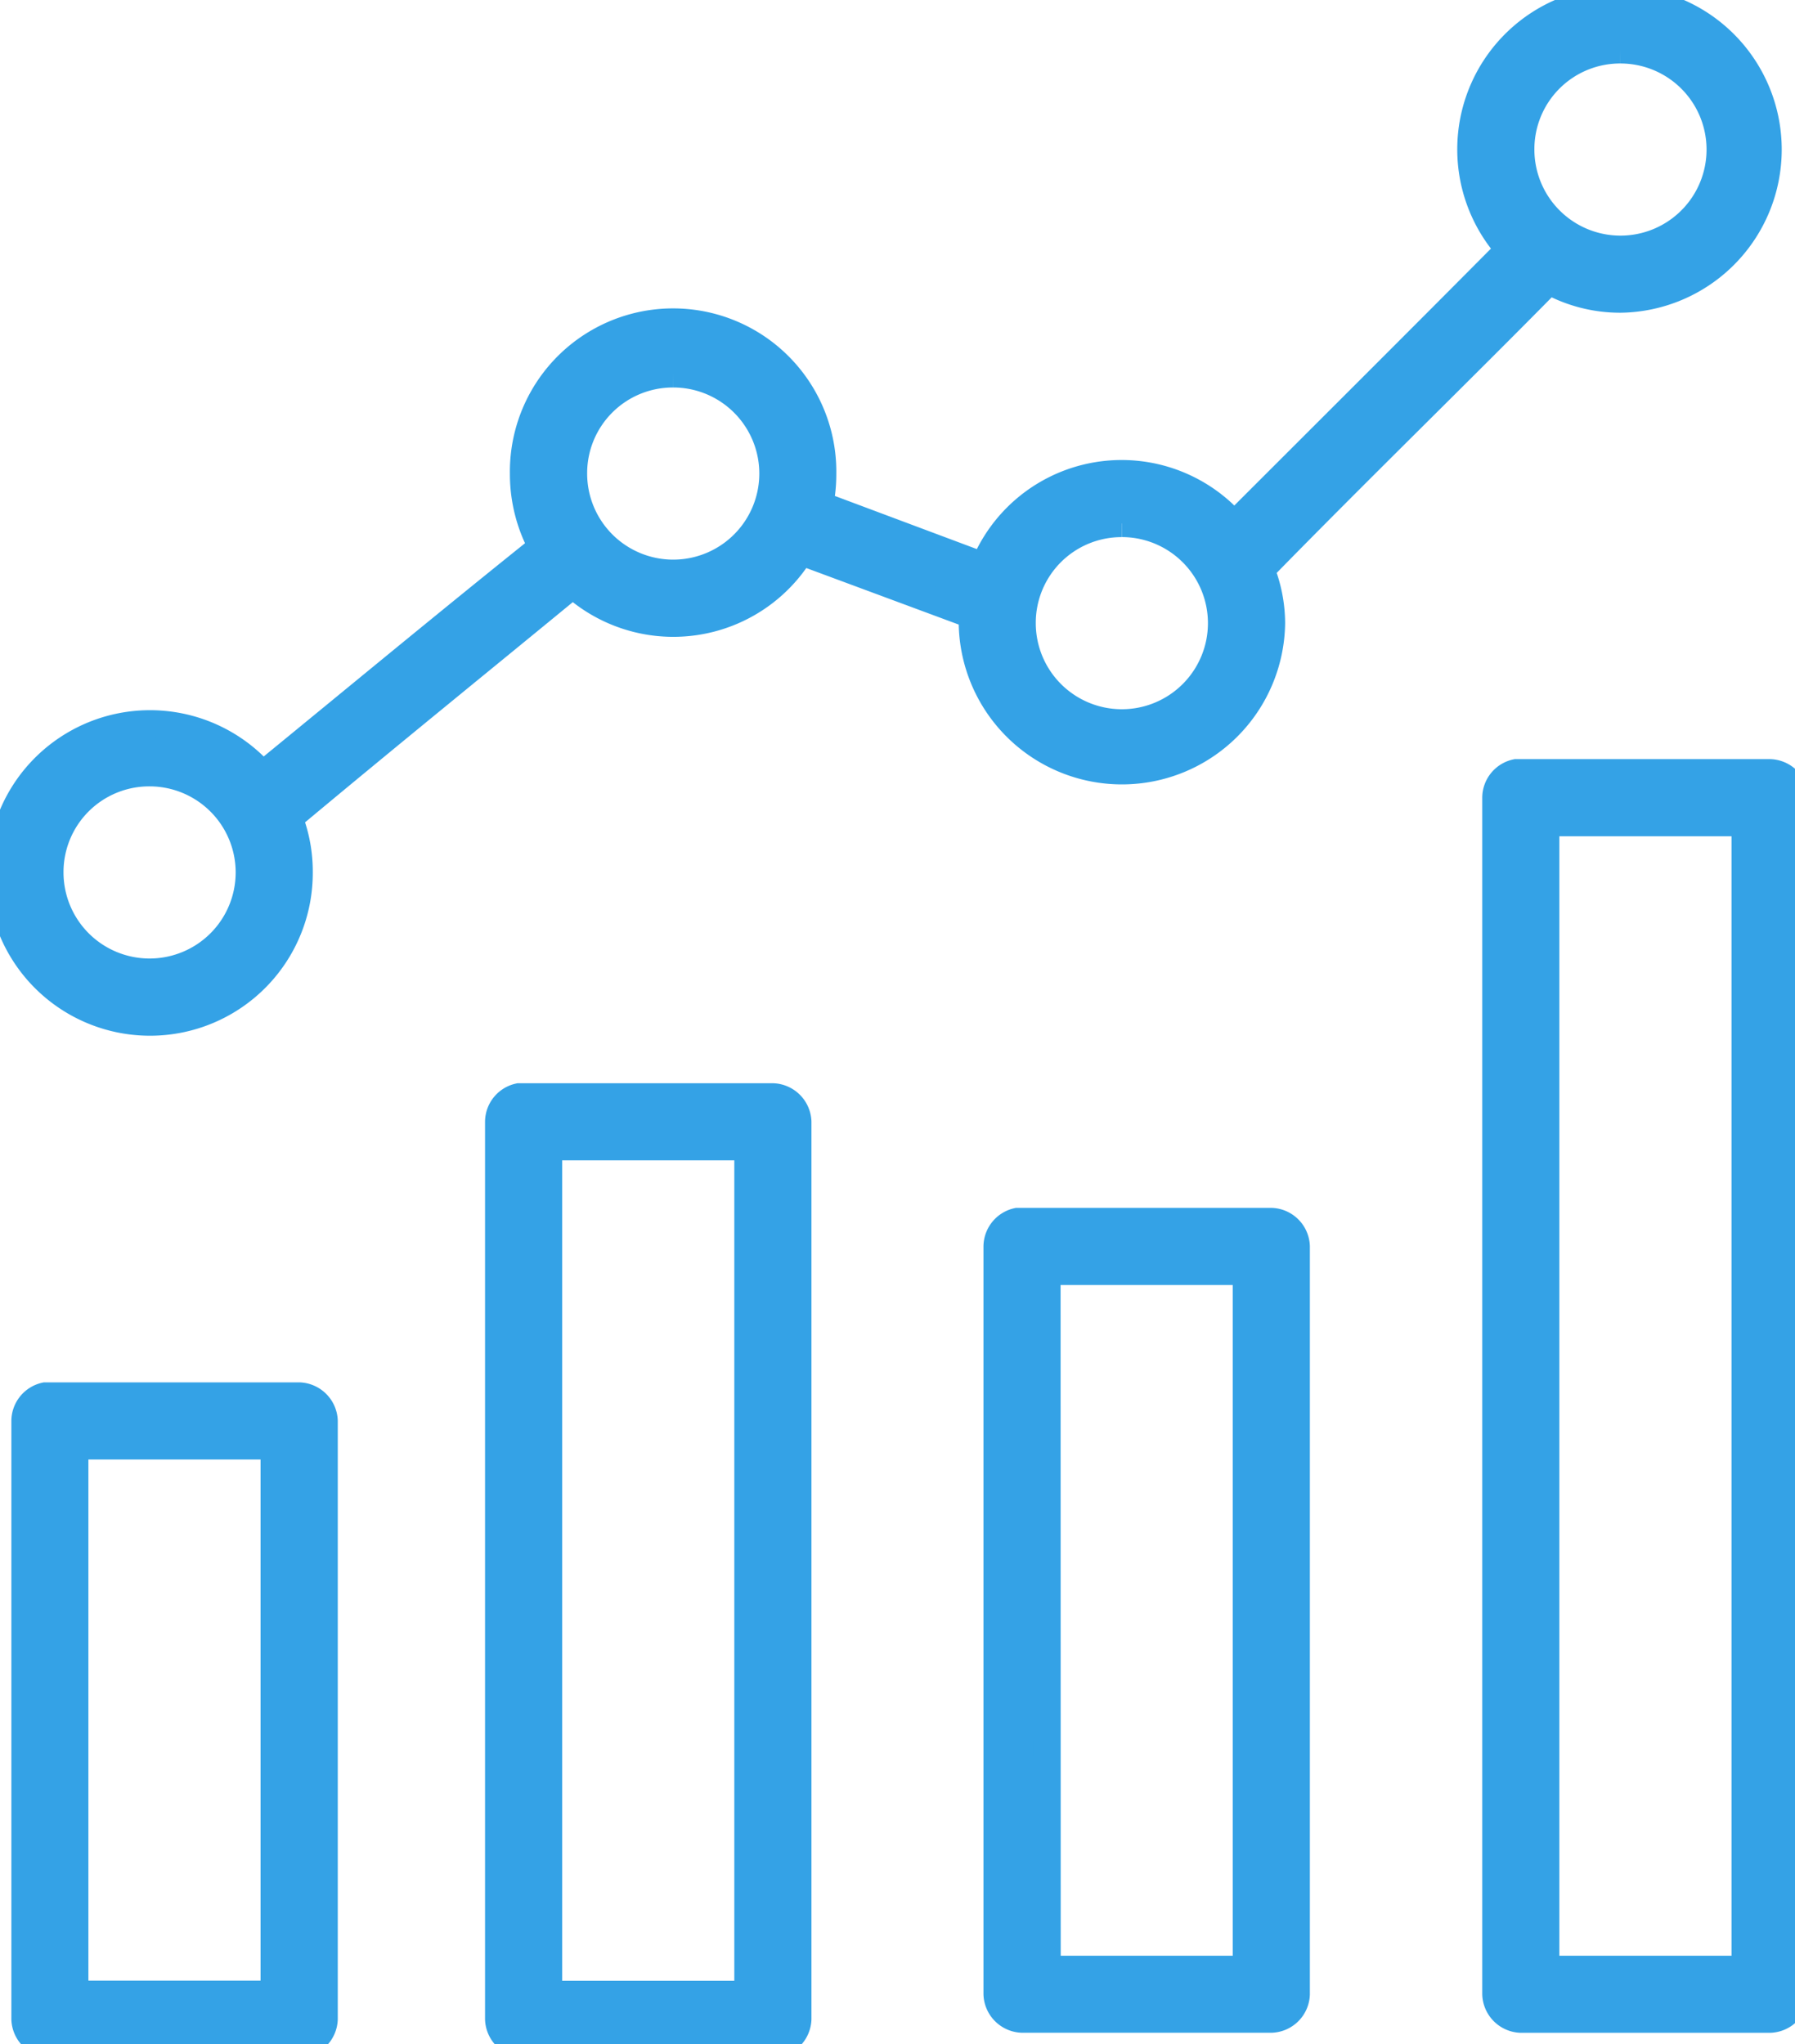 <svg xmlns="http://www.w3.org/2000/svg" xmlns:xlink="http://www.w3.org/1999/xlink" width="65.854" height="75" viewBox="0 0 65.854 75">
  <defs>
    <clipPath id="clip-path">
      <rect id="Rectangle_594" data-name="Rectangle 594" width="65.854" height="75" fill="#34a2e6" stroke="#34a2e6" stroke-width="1"/>
    </clipPath>
  </defs>
  <g id="Group_1385" data-name="Group 1385" transform="translate(0 0)">
    <g id="Group_1142" data-name="Group 1142" transform="translate(0 0)" clip-path="url(#clip-path)">
      <path id="Path_880" data-name="Path 880" d="M59.452,0a5.481,5.481,0,0,0-4.078,9.152c-3.332,3.359-6.736,6.748-10.1,10.113A5.451,5.451,0,0,0,36.1,20.779L30.07,18.522a5.67,5.67,0,0,0,.112-1.144,5.488,5.488,0,1,0-10.975,0,5.566,5.566,0,0,0,.683,2.691c-3.441,2.755-6.842,5.574-10.259,8.369a5.472,5.472,0,1,0,1.344,3.574,5.4,5.4,0,0,0-.37-2c3.641-3.043,7.231-5.95,10.414-8.569a5.477,5.477,0,0,0,8.363-1.208L35.7,22.579c-.006.1-.027.188-.027.288a5.488,5.488,0,0,0,10.975,0,5.322,5.322,0,0,0-.388-1.969c3.593-3.678,7.377-7.352,10.569-10.6a5.371,5.371,0,0,0,2.625.677A5.488,5.488,0,0,0,59.452,0Zm0,1.83a3.658,3.658,0,1,1-3.659,3.656A3.643,3.643,0,0,1,59.452,1.83M24.7,13.718a3.658,3.658,0,1,1-3.659,3.659A3.644,3.644,0,0,1,24.7,13.718m16.461,5.489A3.658,3.658,0,1,1,37.5,22.867a3.644,3.644,0,0,1,3.656-3.659M5.489,28.353A3.658,3.658,0,1,1,1.83,32.012,3.644,3.644,0,0,1,5.489,28.353Zm50.134,0a.941.941,0,0,0-.743.916v43.9a.95.95,0,0,0,.913.916h9.146a.953.953,0,0,0,.916-.916v-43.9a.953.953,0,0,0-.916-.916Zm1.086,1.83h7.316V72.257H56.709ZM19.038,40.245a.941.941,0,0,0-.743.913V74.084a.95.95,0,0,0,.913.916h9.146a.953.953,0,0,0,.916-.916V41.158a.95.95,0,0,0-.916-.913Zm1.086,1.83H27.44v31.1H20.124Zm17.2,2.743a.947.947,0,0,0-.743.913V73.17a.95.95,0,0,0,.916.913h9.146a.947.947,0,0,0,.913-.913V45.731a.947.947,0,0,0-.913-.913Zm1.086,1.83h7.316v25.61H38.415ZM1.66,51.22a.943.943,0,0,0-.743.913v21.95A.95.95,0,0,0,1.83,75h9.146a.953.953,0,0,0,.916-.916V52.133a.95.95,0,0,0-.916-.913Zm1.083,1.83h7.316V73.17H2.743Z" transform="translate(0 -0.001)" fill="#34a2e6" stroke="#34a2e6" stroke-width="1"/>
    </g>
  </g>
</svg>
